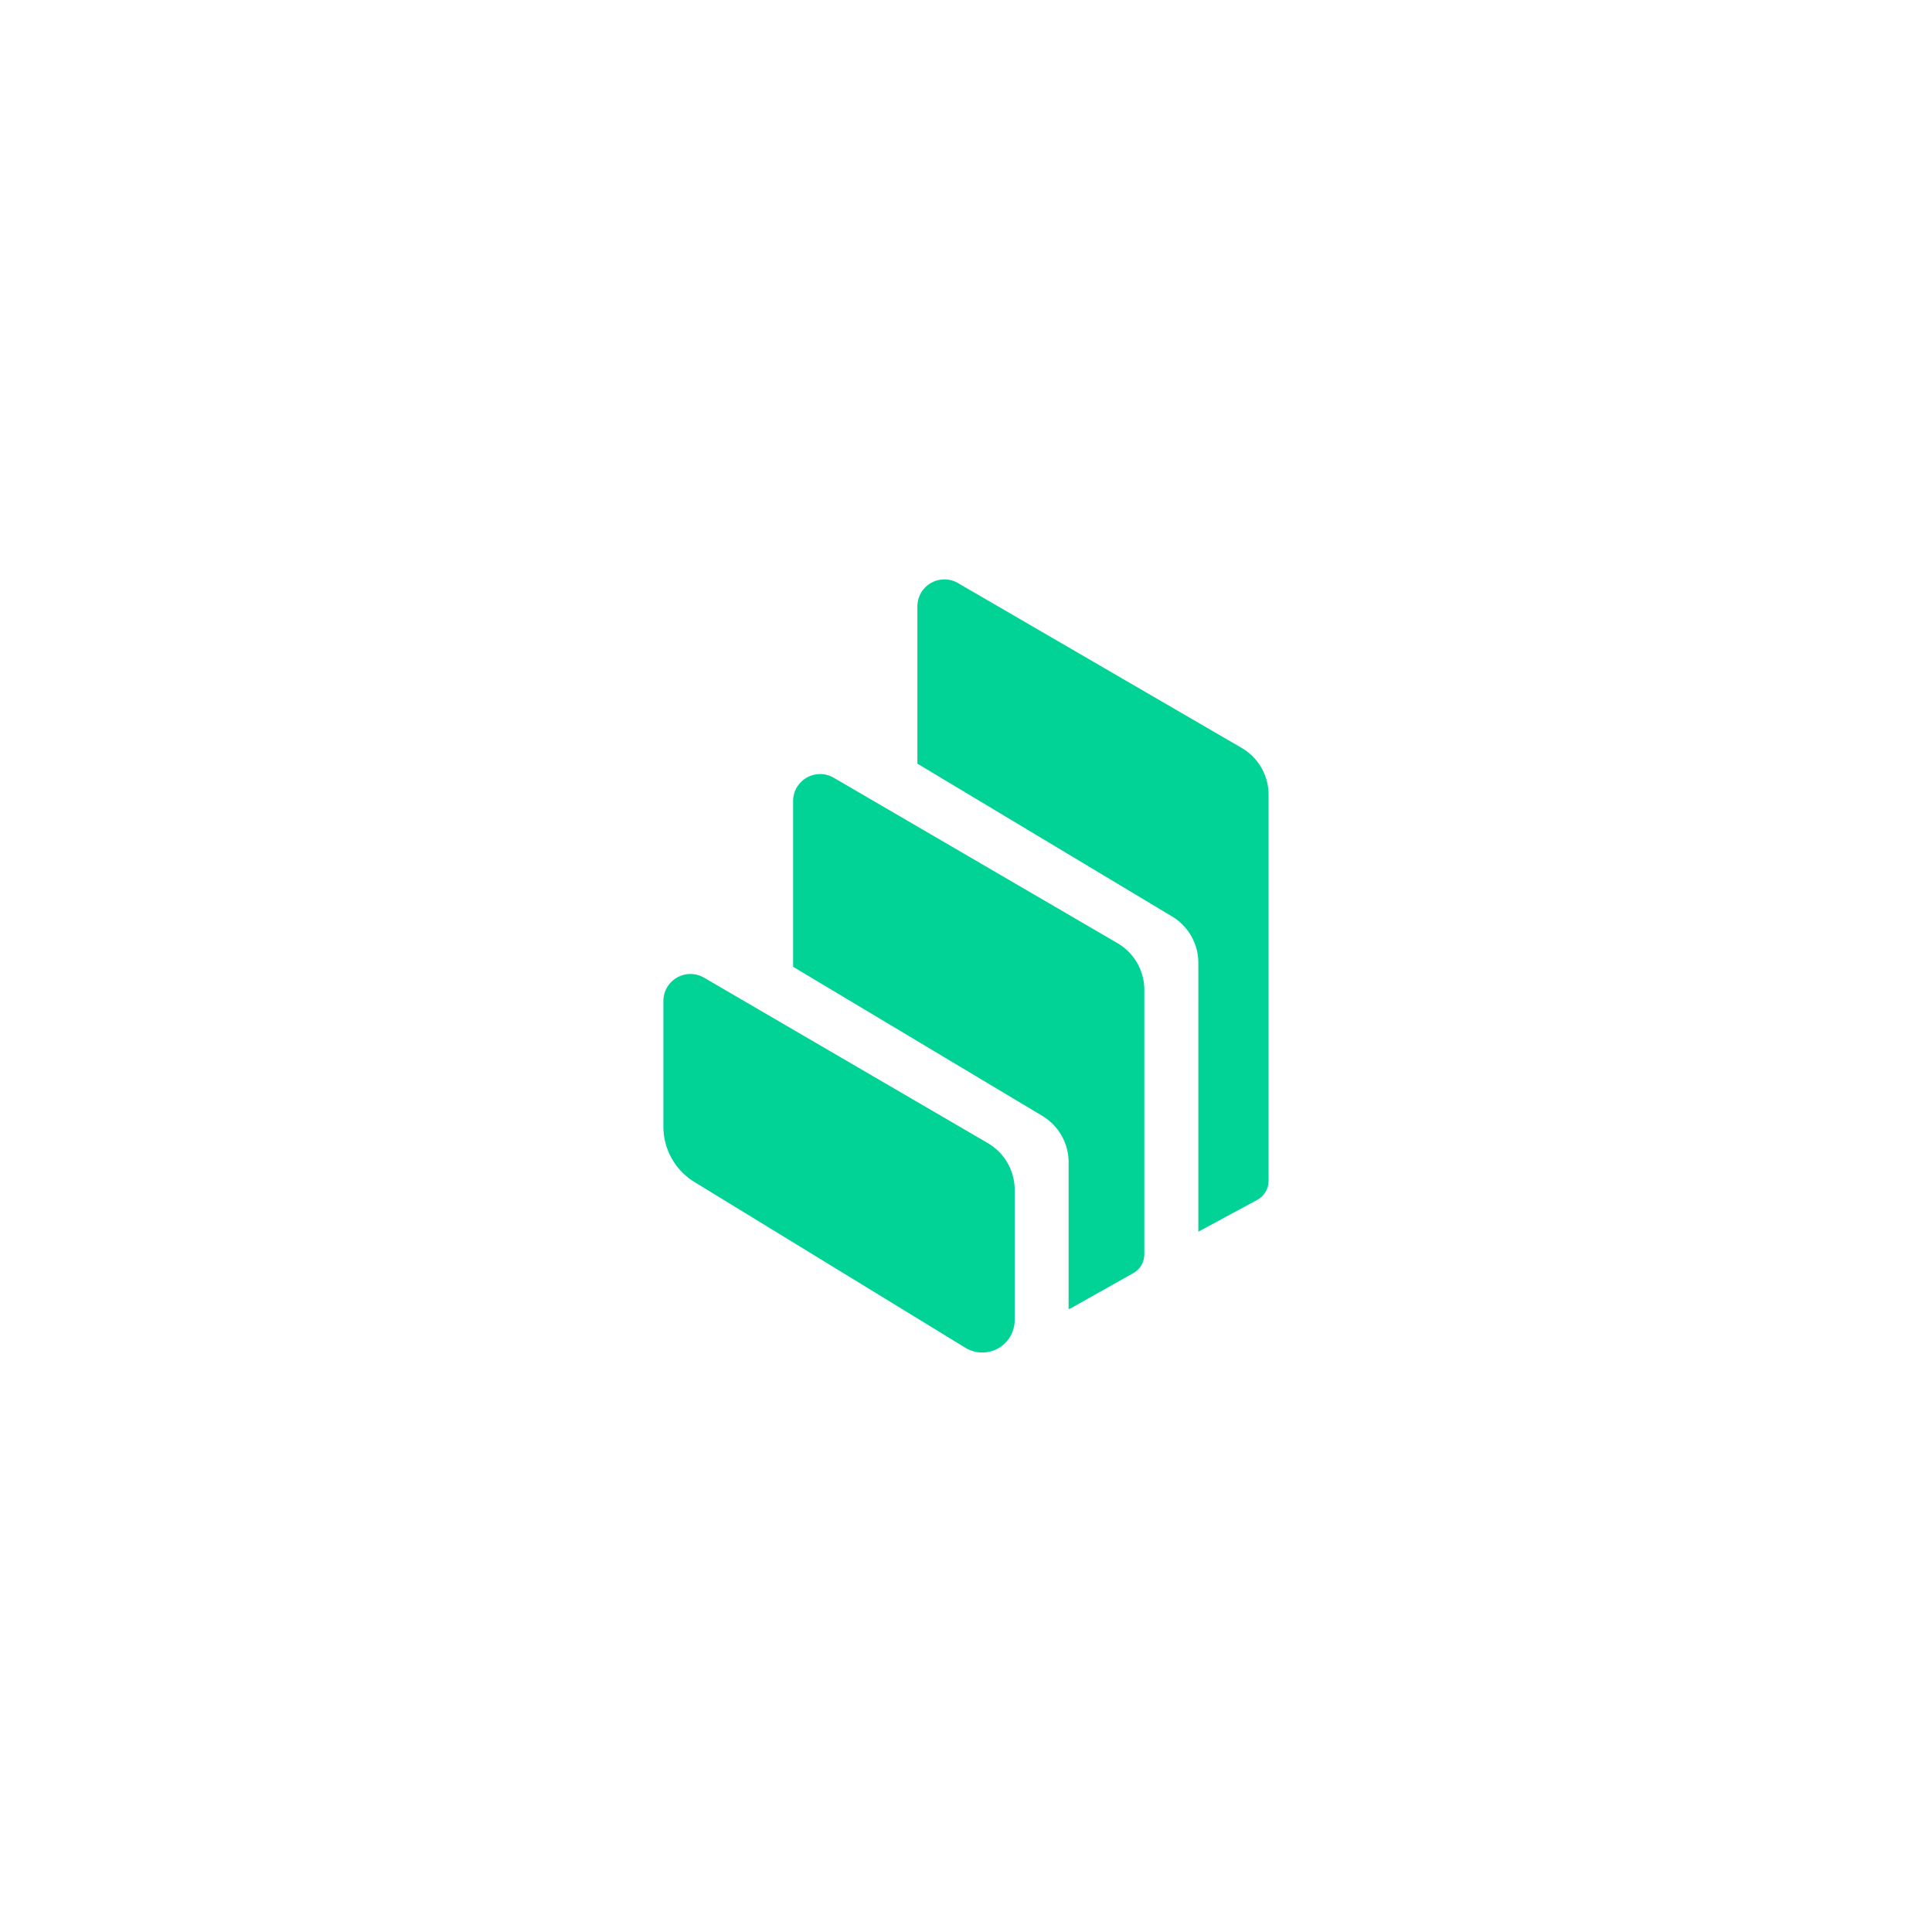 <svg xmlns="http://www.w3.org/2000/svg" xmlns:xlink="http://www.w3.org/1999/xlink" width="145" height="145" viewBox="0 0 145 145">
  <defs>
    <filter id="Rectangle_4780" x="0" y="0" width="145" height="145" filterUnits="userSpaceOnUse">
      <feOffset input="SourceAlpha"/>
      <feGaussianBlur stdDeviation="7.5" result="blur"/>
      <feFlood flood-opacity="0.078"/>
      <feComposite operator="in" in2="blur"/>
      <feComposite in="SourceGraphic"/>
    </filter>
  </defs>
  <g id="compound_finance_logo" transform="translate(7271.5 17937.5)">
    <g id="d2" transform="translate(-8149 -19769)">
      <g transform="matrix(1, 0, 0, 1, 877.5, 1831.5)" filter="url(#Rectangle_4780)">
        <rect id="Rectangle_4780-2" data-name="Rectangle 4780" width="100" height="100" rx="50" transform="translate(22.5 22.5)" fill="#fff"/>
      </g>
    </g>
    <path id="Path_144712" data-name="Path 144712" d="M2.329,45.224A4.869,4.869,0,0,1,0,41.076V31.638A2.029,2.029,0,0,1,3.051,29.89l21.3,12.418a4.057,4.057,0,0,1,2.013,3.5v9.78a2.431,2.431,0,0,1-3.7,2.077ZM34.081,27.3a4.057,4.057,0,0,1,2.013,3.5V50.65a1.617,1.617,0,0,1-.826,1.413L30.6,54.688a.952.952,0,0,1-.187.077V43.747a4.063,4.063,0,0,0-1.974-3.484L9.735,29.071V16.634a2.029,2.029,0,0,1,3.051-1.748ZM43.4,12.647a4.052,4.052,0,0,1,2.019,3.509V45.141a1.627,1.627,0,0,1-.851,1.426l-4.419,2.387V28.774A4.06,4.06,0,0,0,38.184,25.3L19.063,13.827V2.028a2.076,2.076,0,0,1,.271-1.019A2.032,2.032,0,0,1,22.108.274Z" transform="translate(-7221.711 -17894.014)" fill="#00d395" fill-rule="evenodd"/>
  </g>
</svg>
